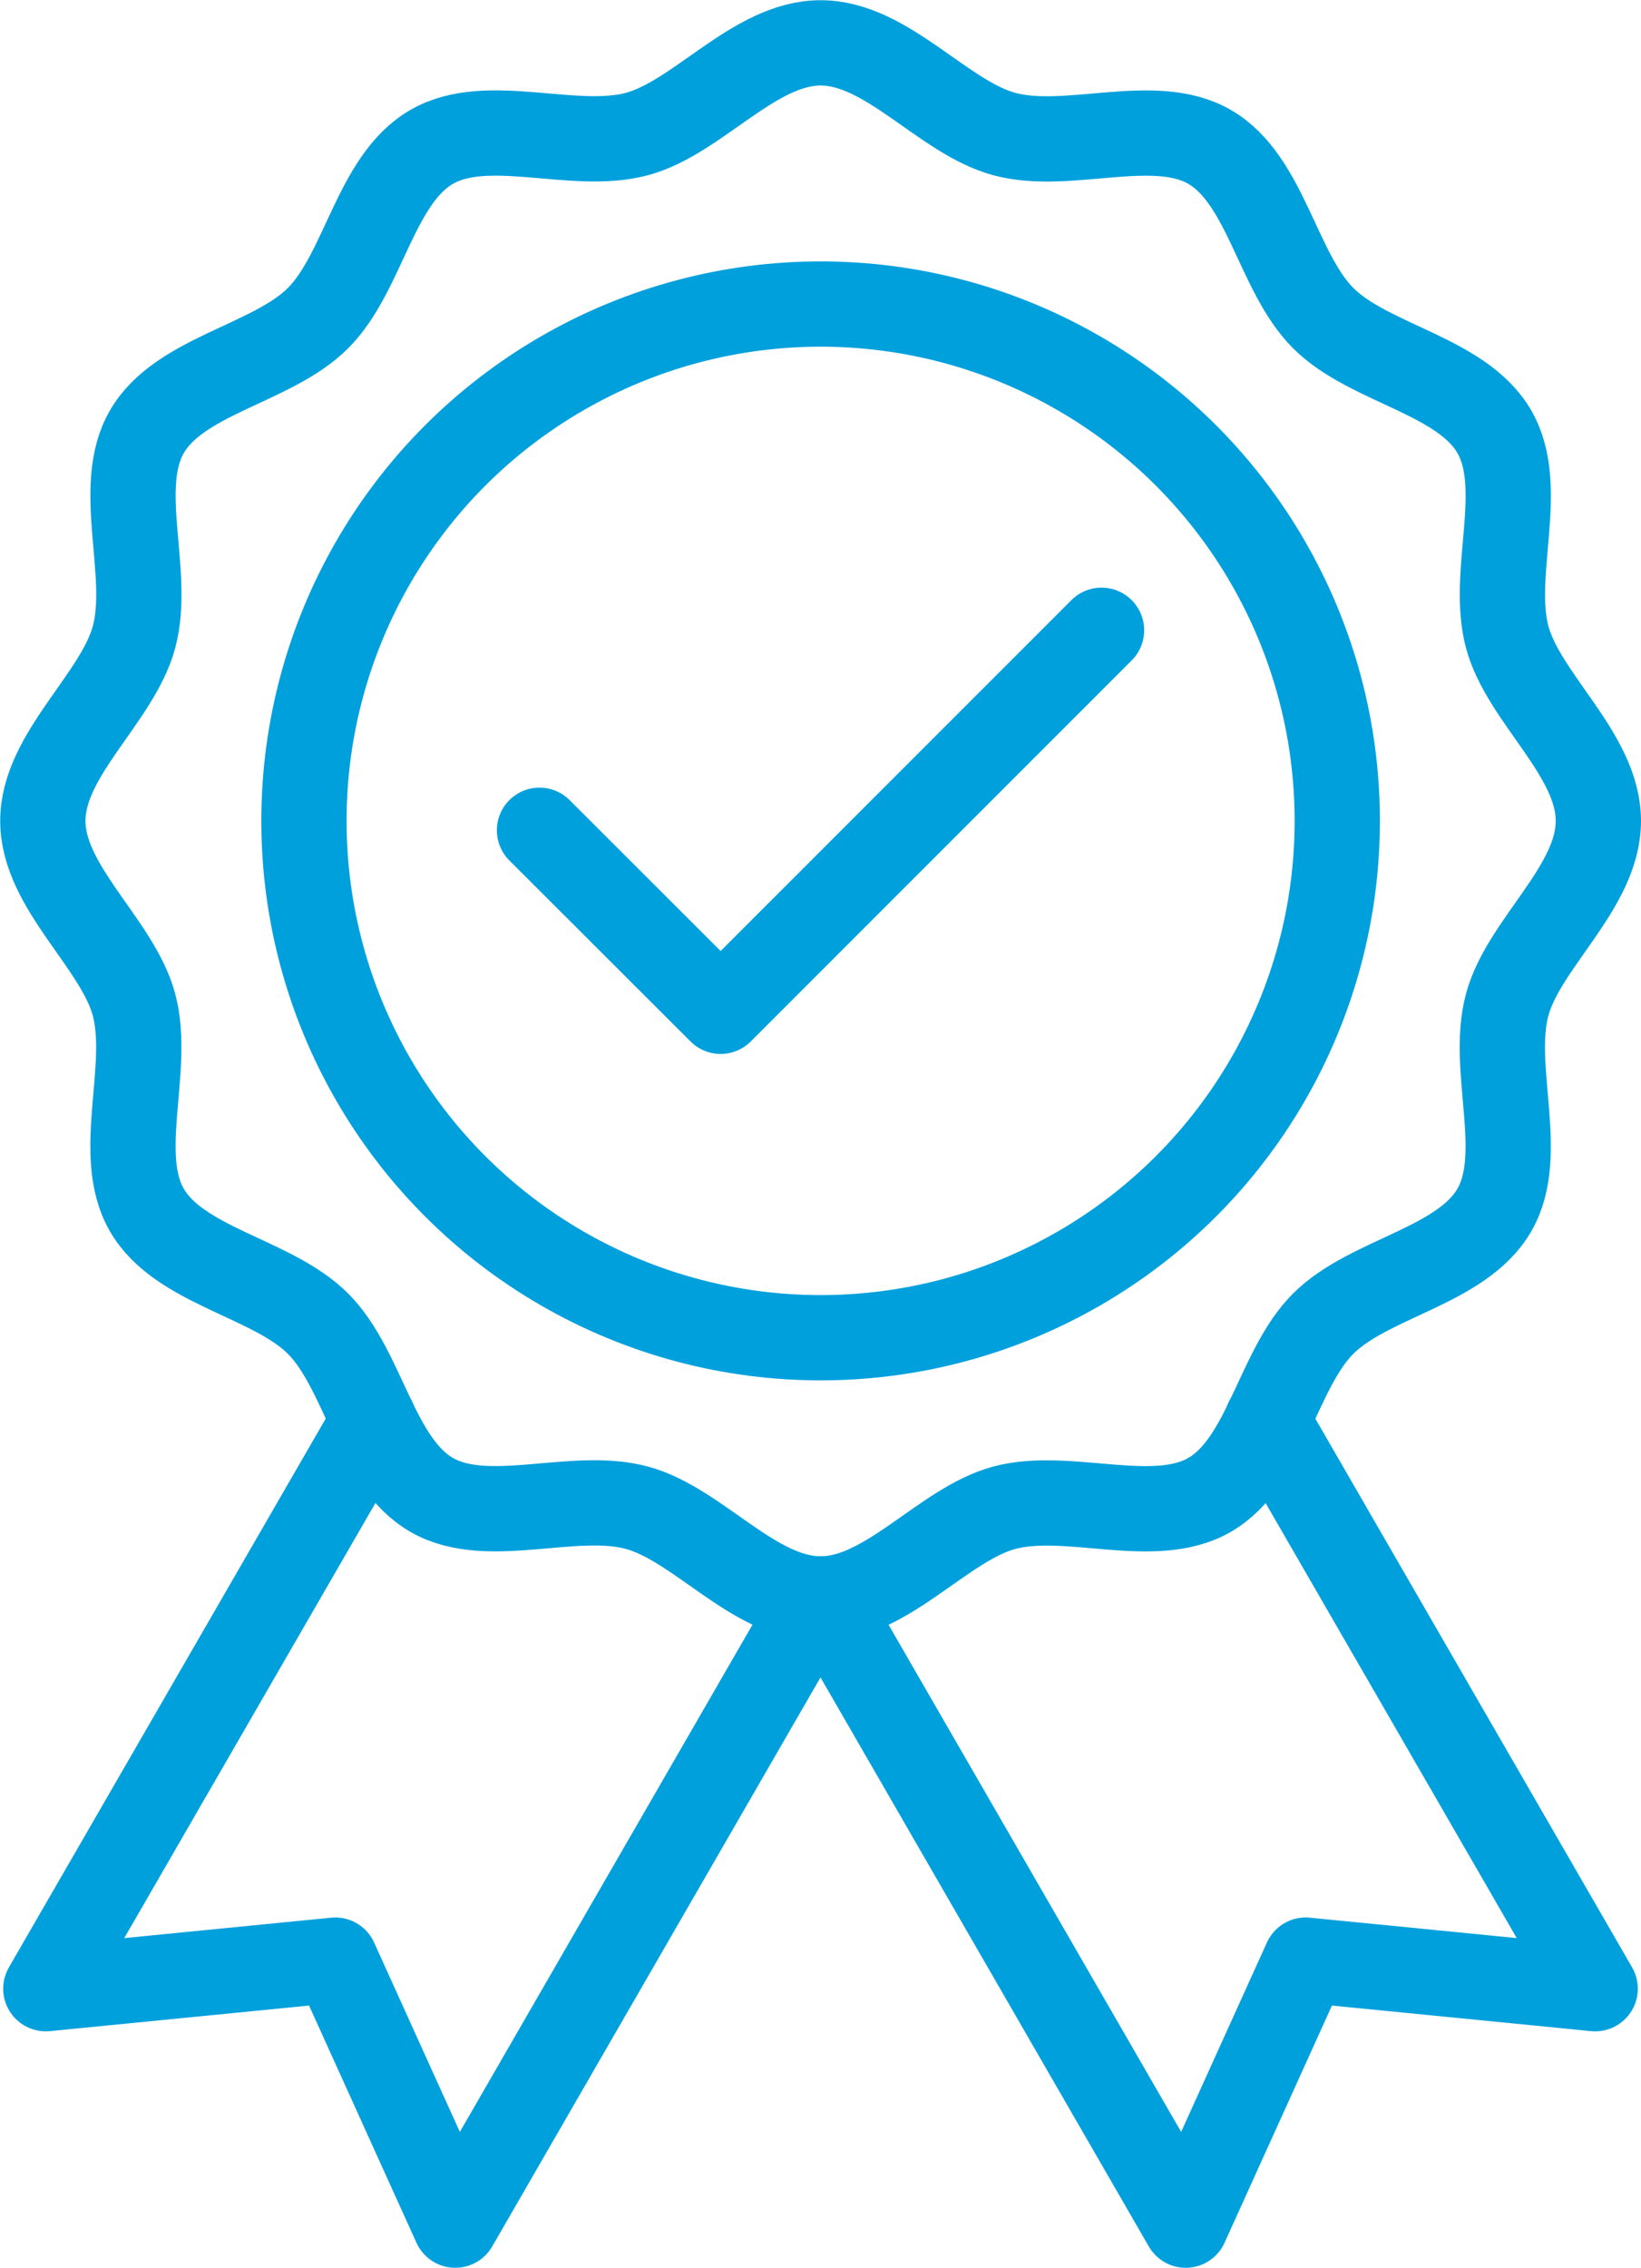 <?xml version="1.0" encoding="UTF-8"?><svg id="Layer_2" xmlns="http://www.w3.org/2000/svg" viewBox="0 0 76.99 106.36"><defs><style>.cls-1{fill:none;stroke:#00a0dd;stroke-linecap:round;stroke-linejoin:round;stroke-width:4px;}</style></defs><g id="Layer_1-2"><circle class="cls-1" cx="38.5" cy="38.5" r="24.24"/><path class="cls-1" d="M74.99,38.5c0,3.13-3.51,5.75-4.28,8.63-.8,2.98.91,7.01-.6,9.62-1.53,2.65-5.88,3.18-8.03,5.33-2.15,2.15-2.68,6.5-5.33,8.03-2.61,1.51-6.63-.19-9.62.6-2.88.77-5.51,4.28-8.63,4.28s-5.75-3.51-8.63-4.28c-2.98-.8-7.01.91-9.62-.6-2.65-1.53-3.18-5.88-5.33-8.03-2.15-2.15-6.5-2.68-8.03-5.33-1.51-2.61.19-6.63-.6-9.62-.77-2.88-4.28-5.51-4.28-8.63s3.51-5.75,4.28-8.63c.8-2.98-.91-7.01.6-9.62,1.53-2.65,5.88-3.18,8.03-5.33,2.15-2.15,2.68-6.5,5.33-8.03,2.61-1.51,6.63.19,9.62-.6,2.88-.77,5.51-4.28,8.63-4.28s5.75,3.51,8.63,4.28c2.98.8,7.01-.91,9.62.6,2.65,1.53,3.18,5.88,5.33,8.03,2.15,2.15,6.5,2.68,8.03,5.33,1.51,2.61-.19,6.63.6,9.62.77,2.88,4.28,5.51,4.28,8.63Z"/><polyline class="cls-1" points="59.45 66.62 74.84 93.27 61.26 91.93 55.63 104.36 38.68 74.99"/><polyline class="cls-1" points="17.54 66.62 2.15 93.27 15.73 91.93 21.36 104.36 38.31 74.99"/><polyline class="cls-1" points="25.31 38.94 33.81 47.43 51.68 29.56"/></g></svg>